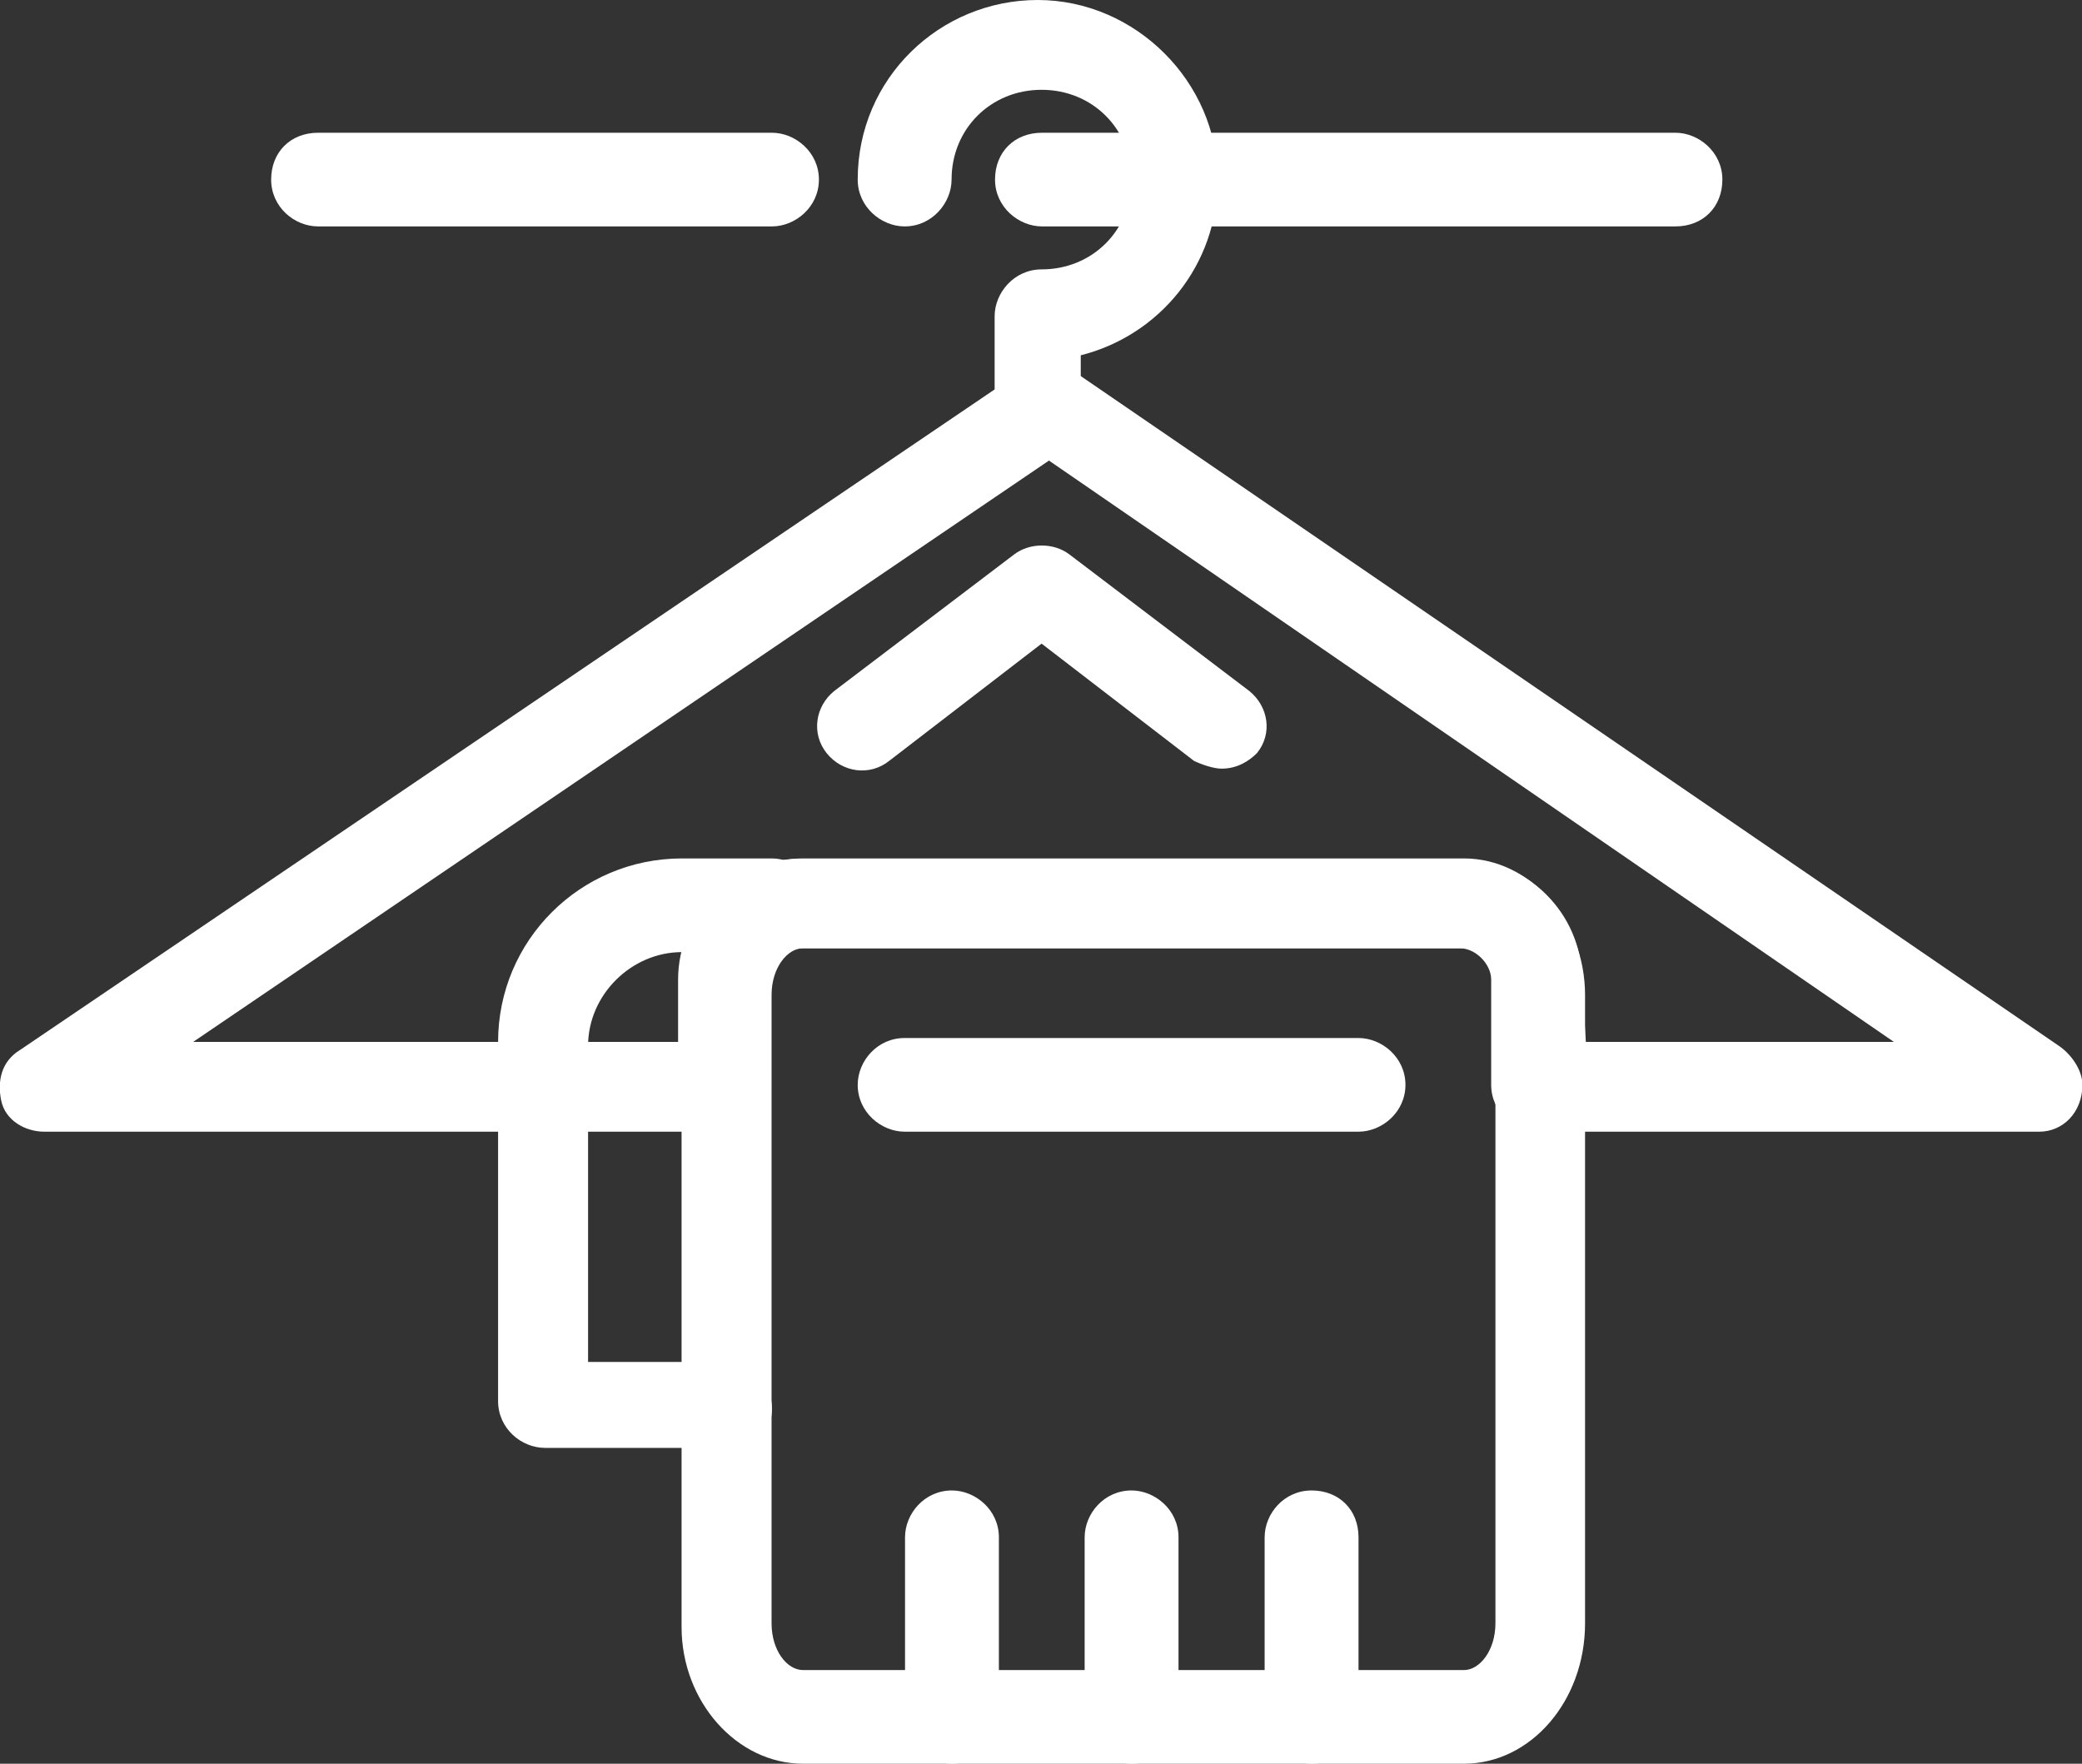 <svg width="85" height="72" viewBox="0 0 85 72" fill="none" xmlns="http://www.w3.org/2000/svg">
<rect x="0" y="0" width="85" height="72" fill="#333333" stroke="none"/>
<g clip-path="url(#clip0_13832_1395)">
<path d="M83.242 46.199H62.796C61.845 46.199 60.879 45.409 60.879 44.287V39.989C60.879 39.358 60.246 38.71 59.596 38.71H32.768C32.134 38.71 31.485 39.342 31.485 39.989V44.287C31.485 45.235 30.693 46.199 29.569 46.199H1.805C1.013 46.199 0.206 45.725 0.047 44.919C-0.111 44.129 0.047 43.323 0.839 42.849L41.732 15.136C42.365 14.662 43.173 14.662 43.806 15.136L84.05 42.691C84.525 43.007 85.016 43.655 85.016 44.287C85.016 45.409 84.224 46.199 83.258 46.199H83.242ZM64.712 42.533H77.319L42.825 18.802L7.887 42.533H27.684V39.989C27.684 37.288 29.917 35.06 32.641 35.06H59.628C62.336 35.06 64.585 37.288 64.585 39.989L64.744 42.533H64.712Z" fill="white"/>
<path d="M59.77 72H32.783C30.075 72 27.826 69.456 27.826 66.423V40.621C27.826 37.588 30.059 35.044 32.783 35.044H59.77C62.479 35.044 64.712 37.588 64.712 40.621V66.265C64.712 69.456 62.479 72 59.77 72ZM32.783 38.71C32.15 38.71 31.5 39.5 31.5 40.621V66.265C31.5 67.386 32.134 68.177 32.783 68.177H59.77C60.404 68.177 61.053 67.386 61.053 66.265V40.621C61.053 39.5 60.42 38.71 59.77 38.71H32.783Z" fill="white"/>
<path d="M49.872 31.379C49.556 31.379 49.081 31.221 48.748 31.063L42.524 26.275L36.3 31.063C35.508 31.695 34.383 31.537 33.75 30.747C33.116 29.957 33.275 28.835 34.066 28.203L41.415 22.625C42.049 22.151 43.015 22.151 43.648 22.625L50.997 28.203C51.789 28.835 51.963 29.957 51.314 30.747C50.997 31.063 50.522 31.379 49.872 31.379Z" fill="white"/>
<path d="M55.463 46.199H36.933C35.983 46.199 35.017 45.409 35.017 44.287C35.017 43.323 35.809 42.375 36.933 42.375H55.463C56.413 42.375 57.379 43.165 57.379 44.287C57.379 45.409 56.413 46.199 55.463 46.199Z" fill="white"/>
<path d="M38.865 72C37.899 72 36.949 71.21 36.949 70.088V62.757C36.949 61.793 37.741 60.845 38.865 60.845C39.815 60.845 40.781 61.635 40.781 62.757V70.088C40.623 71.21 39.815 72 38.865 72Z" fill="white"/>
<path d="M46.198 72C45.248 72 44.282 71.21 44.282 70.088V62.757C44.282 61.793 45.074 60.845 46.198 60.845C47.148 60.845 48.114 61.635 48.114 62.757V70.088C48.114 71.21 47.322 72 46.198 72Z" fill="white"/>
<path d="M53.546 72C52.596 72 51.63 71.21 51.63 70.088V62.757C51.63 61.793 52.422 60.845 53.546 60.845C54.671 60.845 55.463 61.635 55.463 62.757V70.088C55.463 71.21 54.671 72 53.546 72Z" fill="white"/>
<path d="M29.6 59.107H22.251C21.285 59.107 20.335 58.317 20.335 57.196V42.533C20.335 38.394 23.692 35.044 27.842 35.044H31.516C32.467 35.044 33.433 35.834 33.433 36.956C33.433 37.904 32.641 38.868 31.516 38.868H27.842C25.767 38.868 24.009 40.621 24.009 42.691V55.6H29.6C30.55 55.6 31.516 56.39 31.516 57.512C31.516 58.633 30.55 59.107 29.6 59.107Z" fill="white"/>
<path d="M42.524 18.486C41.573 18.486 40.607 17.696 40.607 16.574V12.909C40.607 11.96 41.399 10.997 42.524 10.997C44.598 10.997 46.198 9.401 46.198 7.331C46.198 5.261 44.598 3.666 42.524 3.666C40.449 3.666 38.849 5.261 38.849 7.331C38.849 8.279 38.057 9.243 36.933 9.243C35.983 9.243 35.017 8.453 35.017 7.331C35.017 3.192 38.374 0 42.365 0C46.356 0 49.714 3.35 49.714 7.331C49.714 10.839 47.322 13.698 44.123 14.504V16.574C44.44 17.696 43.49 18.486 42.524 18.486Z" fill="white"/>
<path d="M68.402 9.243H42.539C41.589 9.243 40.623 8.453 40.623 7.331C40.623 6.209 41.415 5.419 42.539 5.419H68.402C69.352 5.419 70.318 6.209 70.318 7.331C70.318 8.453 69.526 9.243 68.402 9.243Z" fill="white"/>
<path d="M31.517 9.243H12.987C12.021 9.243 11.07 8.453 11.07 7.331C11.07 6.209 11.862 5.419 12.987 5.419H31.517C32.467 5.419 33.433 6.209 33.433 7.331C33.433 8.453 32.467 9.243 31.517 9.243Z" fill="white"/>
</g>
<defs>
<clipPath id="clip0_13832_1395">
<rect width="85" height="72" fill="white"/>
</clipPath>
</defs>
</svg>
